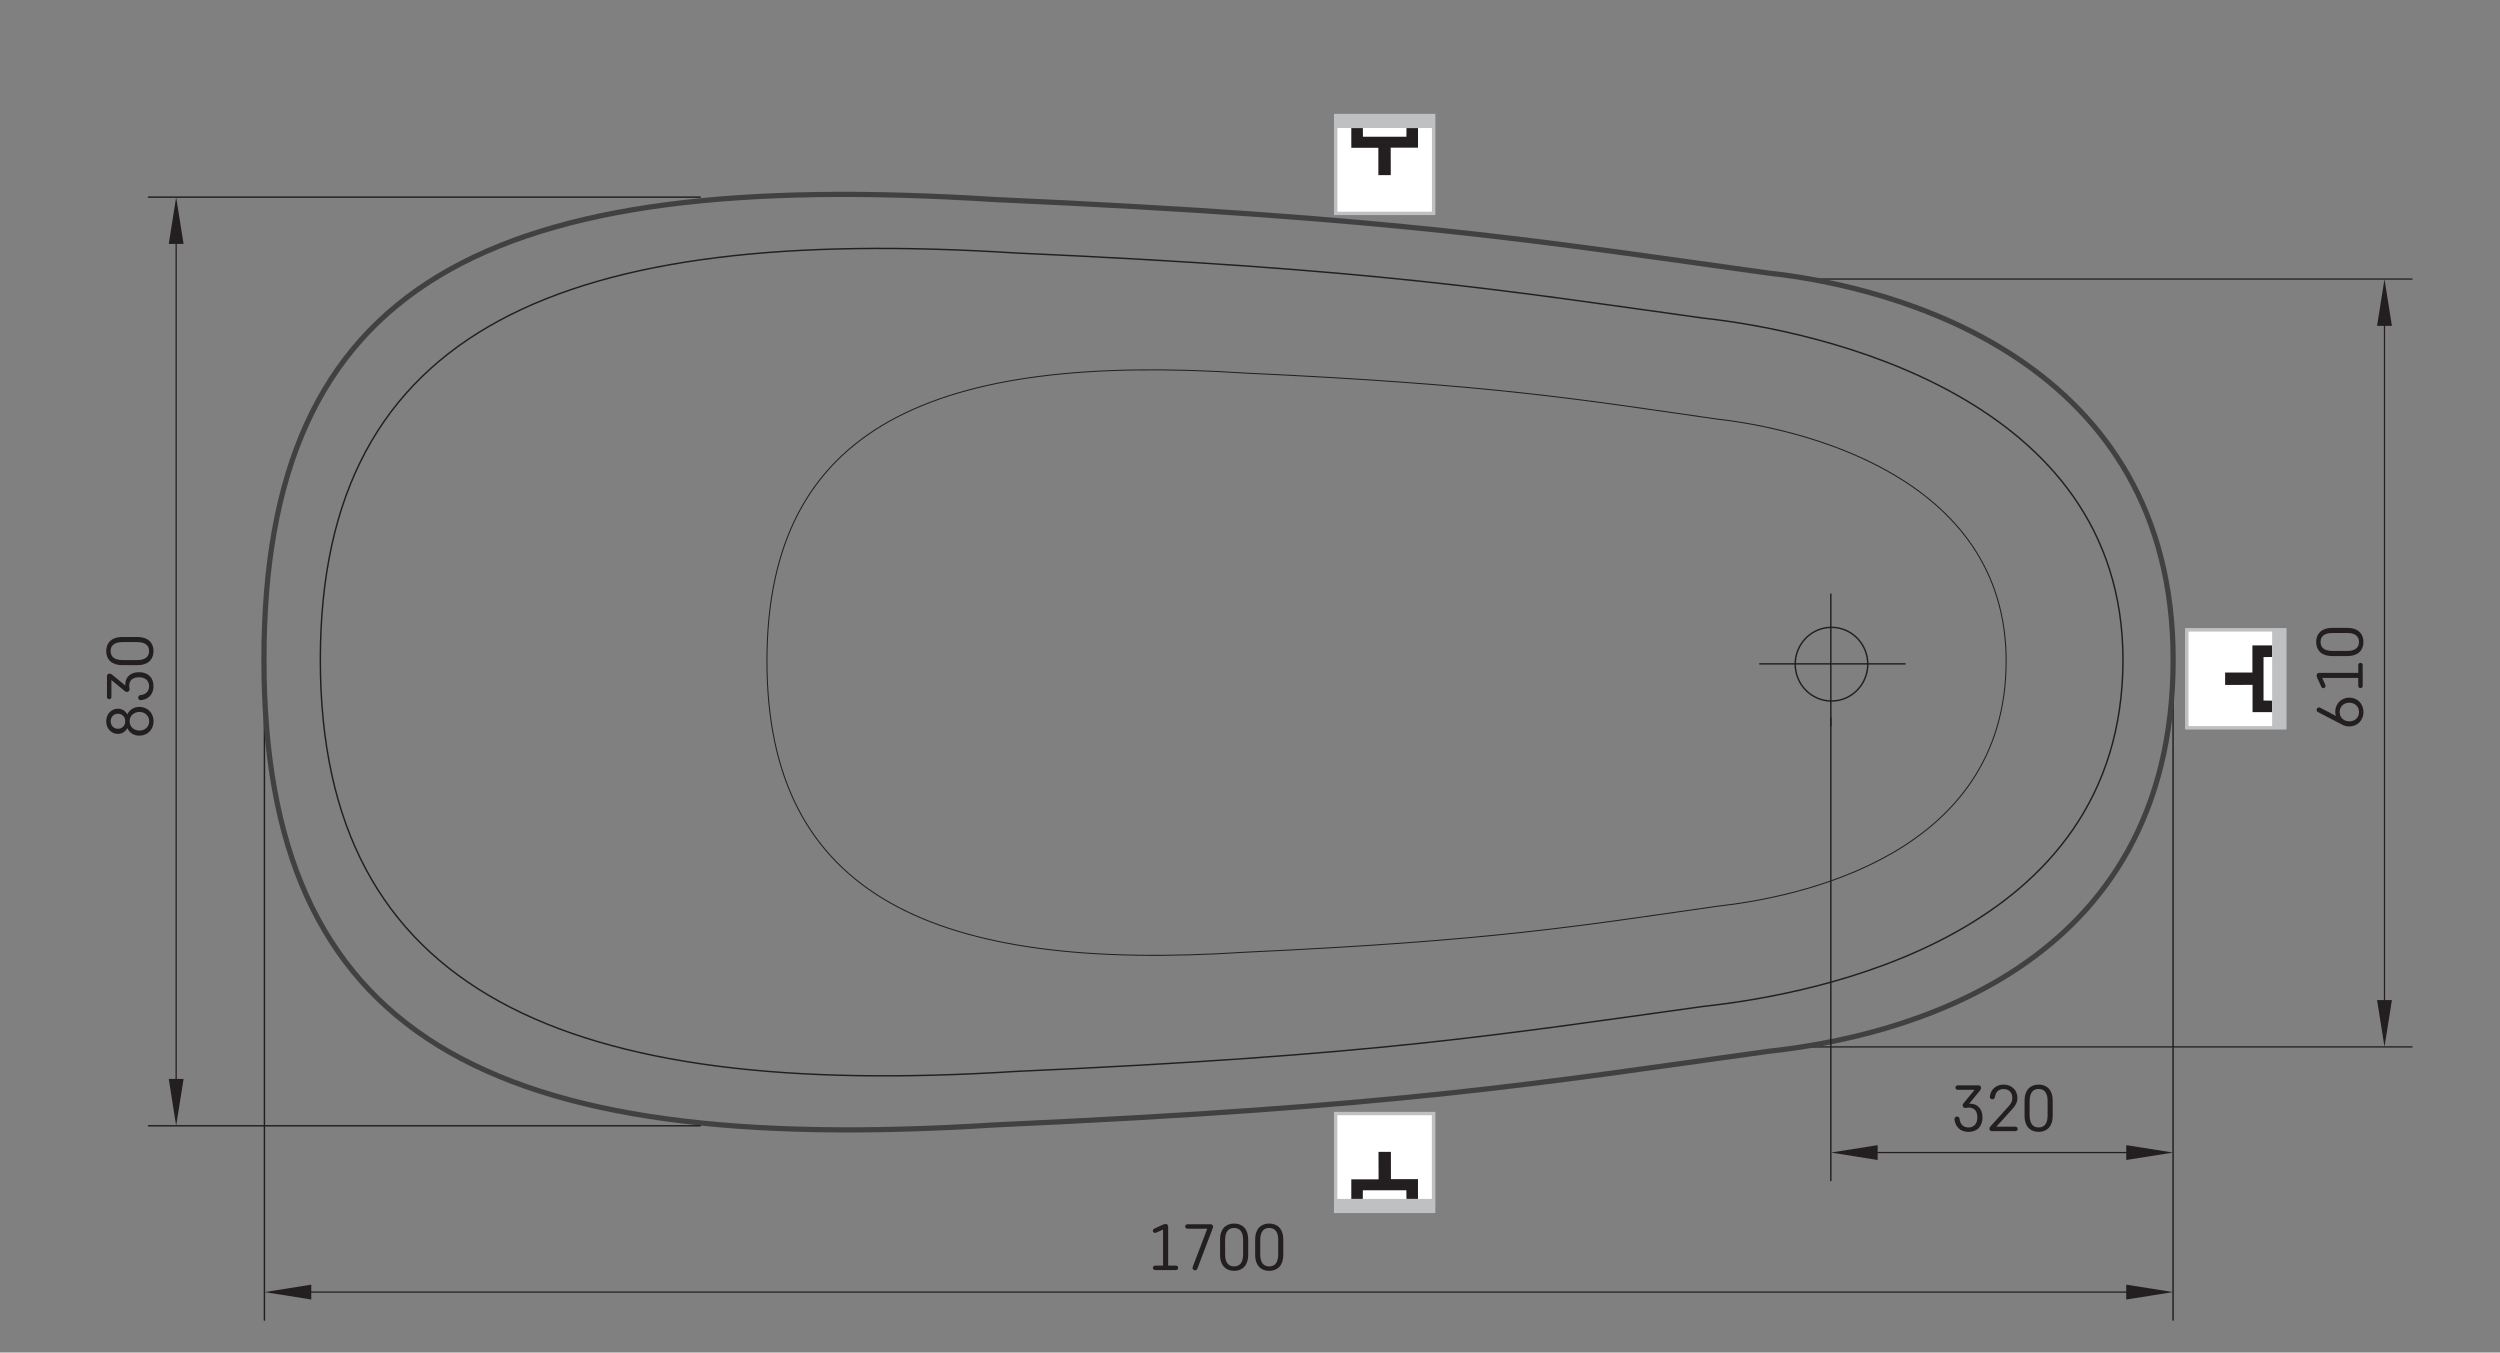 <?xml version="1.0" encoding="UTF-8"?>
<svg id="LAUVAS-KAJAS" xmlns="http://www.w3.org/2000/svg" viewBox="0 0 628.73 340.16">
  <rect x="0" y="0" width="628.73" height="340.16" fill="#808080" stroke="none"/>
  <rect x="335.93" y="29.06" width="24.59" height="24.6" style="fill: #fff;"/>
  <path d="m360.94,54.08h-25.43v-25.43h25.43v25.43Zm-24.59-.83h23.77v-23.77h-23.77v23.77Z" style="fill: #bec0c2;"/>
  <polygon points="356.62 37.13 349.75 37.13 349.77 44.04 346.65 44.04 346.64 37.17 339.84 37.17 339.84 32.2 342.75 32.2 342.77 34.38 353.7 34.38 353.72 32.2 356.62 32.2 356.62 37.13" style="fill: #231f20;"/>
  <rect x="335.73" y="28.88" width="25" height="3.32" style="fill: #bec0c2;"/>
  <rect x="335.93" y="29.06" width="24.59" height="24.6" style="fill: #fff;"/>
  <path d="m360.94,54.08h-25.43v-25.43h25.43v25.43Zm-24.59-.83h23.77v-23.77h-23.77v23.77Z" style="fill: #bec0c2;"/>
  <polygon points="356.62 37.13 349.75 37.13 349.77 44.04 346.65 44.04 346.64 37.17 339.84 37.17 339.84 32.2 342.75 32.2 342.77 34.38 353.7 34.38 353.72 32.2 356.62 32.2 356.62 37.13" style="fill: #231f20;"/>
  <rect x="335.73" y="28.88" width="25" height="3.32" style="fill: #bec0c2;"/>
  <rect x="335.93" y="280.06" width="24.59" height="24.6" style="fill: #fff;"/>
  <path d="m335.51,279.64h25.43v25.43h-25.43v-25.43Zm24.59.83h-23.77v23.77h23.77v-23.77Z" style="fill: #bec0c2;"/>
  <polygon points="339.84 296.59 346.7 296.59 346.68 289.69 349.8 289.69 349.81 296.55 356.61 296.55 356.61 301.52 353.71 301.52 353.69 299.35 342.75 299.35 342.73 301.52 339.84 301.52 339.84 296.59" style="fill: #231f20;"/>
  <rect x="335.72" y="301.52" width="25" height="3.32" style="fill: #bec0c2;"/>
  <rect x="335.93" y="280.06" width="24.59" height="24.6" style="fill: #fff;"/>
  <path d="m335.51,279.64h25.43v25.43h-25.43v-25.43Zm24.59.83h-23.77v23.77h23.77v-23.77Z" style="fill: #bec0c2;"/>
  <polygon points="339.84 296.59 346.7 296.59 346.68 289.69 349.8 289.69 349.81 296.55 356.61 296.55 356.61 301.52 353.71 301.52 353.69 299.35 342.75 299.35 342.73 301.52 339.84 301.52 339.84 296.59" style="fill: #231f20;"/>
  <rect x="335.72" y="301.52" width="25" height="3.32" style="fill: #bec0c2;"/>
  <rect x="549.97" y="158.42" width="24.6" height="24.6" style="fill: #fff;"/>
  <path d="m549.56,157.99h25.43v25.43h-25.43v-25.43Zm.83,24.61h23.77v-23.77h-23.77v23.77Z" style="fill: #bec0c2;"/>
  <polygon points="566.5 179.1 566.5 172.24 559.6 172.26 559.6 169.13 566.46 169.13 566.46 162.32 571.43 162.32 571.43 165.23 569.26 165.25 569.26 176.18 571.43 176.21 571.43 179.1 566.5 179.1" style="fill: #231f20;"/>
  <rect x="571.43" y="158.21" width="3.32" height="25" style="fill: #bec0c2;"/>
  <rect x="549.97" y="158.42" width="24.6" height="24.6" style="fill: #fff;"/>
  <path d="m549.56,157.99h25.43v25.43h-25.43v-25.43Zm.83,24.61h23.77v-23.77h-23.77v23.77Z" style="fill: #bec0c2;"/>
  <polygon points="566.5 179.1 566.5 172.24 559.6 172.26 559.6 169.13 566.46 169.13 566.46 162.32 571.43 162.32 571.43 165.23 569.26 165.25 569.26 176.18 571.43 176.21 571.43 179.1 566.5 179.1" style="fill: #231f20;"/>
  <rect x="571.43" y="158.21" width="3.32" height="25" style="fill: #bec0c2;"/>
  <line x1="546.51" y1="331.99" x2="546.51" y2="163.7" style="fill: none; stroke: #231f20; stroke-linecap: round; stroke-linejoin: round; stroke-width: .37px;"/>
  <line x1="66.5" y1="331.99" x2="66.5" y2="163.7" style="fill: none; stroke: #231f20; stroke-linecap: round; stroke-linejoin: round; stroke-width: .37px;"/>
  <line x1="452.84" y1="263.29" x2="606.72" y2="263.29" style="fill: none; stroke: #231f20; stroke-width: .33px;"/>
  <line x1="452.84" y1="70.18" x2="606.72" y2="70.18" style="fill: none; stroke: #231f20; stroke-width: .33px;"/>
  <g>
    <path d="m546.53,165.86c0,78.7-69.61,95.07-101.76,98.53-58.39,8.1-91.93,13.88-194.65,18.52-127.81,8.09-183.74-22.2-183.74-117.06S122.31,42.09,250.12,50.18c102.72,4.62,136.26,10.4,194.65,18.5,32.15,3.47,101.76,21.94,101.76,97.17Z" style="fill: none; stroke: #414042; stroke-linecap: round; stroke-linejoin: round; stroke-width: 1.31px;"/>
    <path d="m533.91,165.93c0,69.61-77.11,84.1-105.52,87.17-51.65,7.16-82.19,12.29-173.03,16.36-113.06,7.17-174.8-19.62-174.8-103.53s61.73-109.47,174.8-102.31c90.84,4.1,121.38,9.21,173.03,16.39,28.42,3.07,105.52,19.38,105.52,85.92Z" style="fill: none; stroke: #231f20; stroke-linecap: round; stroke-linejoin: round; stroke-width: .37px;"/>
    <path d="m469.73,167.04c0,5.11-4.08,9.26-9.12,9.26s-9.13-4.15-9.13-9.26,4.08-9.27,9.13-9.27,9.12,4.15,9.12,9.27Z" style="fill: none; stroke: #231f20; stroke-linecap: round; stroke-linejoin: round; stroke-width: .37px;"/>
    <path d="m442.58,166.96h36.52m-18.66,15.55v-33.09" style="fill: none; stroke: #231f20; stroke-linecap: round; stroke-linejoin: round; stroke-width: .37px;"/>
    <path d="m290.33,308.98l2.14-.99c.26-.12.48-.16.69-.16.35,0,.62.26.62.61v9.85h1.95c.32,0,.57.25.57.56s-.25.56-.57.56h-5.22c-.32,0-.57-.25-.57-.56s.25-.56.57-.56h1.99v-9.06l-1.72.77c-.08.03-.2.07-.29.07-.3,0-.56-.25-.56-.54,0-.25.15-.44.39-.54" style="fill: #231f20;"/>
    <path d="m299.98,318.57l3.64-9.56h-4.99c-.32,0-.57-.25-.57-.56s.25-.56.57-.56h5.83c.35,0,.61.25.61.59,0,.1-.03.28-.08.41l-3.86,10.15c-.11.28-.3.43-.61.43-.35,0-.61-.26-.61-.59,0-.09.02-.2.07-.31" style="fill: #231f20;"/>
    <path d="m313.91,315.65c0,2.55-1.43,3.96-3.54,3.96s-3.54-1.41-3.54-3.96v-3.98c0-2.55,1.43-3.96,3.54-3.96s3.54,1.41,3.54,3.96v3.98Zm-1.28-3.82c0-2.22-.98-3.01-2.26-3.01s-2.26.79-2.26,3.01v3.65c0,2.22.98,3.01,2.26,3.01s2.26-.79,2.26-3.01v-3.65Z" style="fill: #231f20;"/>
    <path d="m322.74,315.65c0,2.55-1.43,3.96-3.54,3.96s-3.54-1.41-3.54-3.96v-3.98c0-2.55,1.43-3.96,3.54-3.96s3.54,1.41,3.54,3.96v3.98Zm-1.28-3.82c0-2.22-.98-3.01-2.26-3.01s-2.26.79-2.26,3.01v3.65c0,2.22.98,3.01,2.26,3.01s2.26-.79,2.26-3.01v-3.65Z" style="fill: #231f20;"/>
    <path d="m492.17,280.8c.32,0,.61.25.64.56.15,1.51,1.09,2.19,2.24,2.19,1.23,0,2.24-.79,2.24-2.55s-.94-2.45-2.16-2.45c-.22,0-.42.03-.59.07-.07.02-.17.03-.24.03-.4,0-.71-.3-.71-.69,0-.18.06-.32.22-.51l2.78-3.37h-4.24c-.32,0-.57-.25-.57-.56s.25-.56.57-.56h5.26c.35,0,.61.25.61.59,0,.25-.06.45-.22.64l-2.78,3.4c.1-.02.19-.02.29-.02,1.67,0,3.07,1.14,3.07,3.44s-1.35,3.65-3.52,3.65c-2.06,0-3.25-1.29-3.49-2.94-.02-.12-.03-.23-.03-.3,0-.35.29-.62.64-.62" style="fill: #231f20;"/>
    <path d="m501.05,276.46c-.34,0-.62-.25-.62-.58,0-.07,0-.16.02-.22.21-1.62,1.5-2.9,3.44-2.9,2.07,0,3.47,1.46,3.47,3.32,0,1.12-.42,1.89-1.21,2.76l-4.08,4.51h4.79c.32,0,.57.25.57.56s-.25.56-.57.56h-5.93c-.35,0-.61-.25-.61-.59,0-.23.1-.42.25-.59l4.68-5.18c.61-.68.83-1.27.83-2.01,0-1.42-.96-2.22-2.19-2.22s-1.99.72-2.17,1.96c-.05.38-.3.62-.66.62" style="fill: #231f20;"/>
    <path d="m516.24,280.7c0,2.55-1.43,3.96-3.54,3.96s-3.54-1.41-3.54-3.96v-3.98c0-2.55,1.43-3.96,3.54-3.96s3.54,1.42,3.54,3.96v3.98Zm-1.28-3.82c0-2.22-.98-3.01-2.26-3.01s-2.26.79-2.26,3.01v3.65c0,2.22.98,3.01,2.26,3.01s2.26-.79,2.26-3.01v-3.65Z" style="fill: #231f20;"/>
    <path d="m589.08,182.27l-6.14-3.2c-.2-.1-.33-.3-.33-.54,0-.34.28-.62.61-.62.1,0,.21.03.3.08l4,2.09c-.15-.24-.23-.66-.23-1.01,0-2.17,1.59-3.62,3.55-3.62s3.55,1.45,3.55,3.62-1.6,3.62-3.57,3.62c-.64,0-1.21-.14-1.74-.42m4.19-3.2c0-1.36-1.02-2.34-2.43-2.34s-2.43.98-2.43,2.34,1,2.34,2.43,2.34,2.43-.96,2.43-2.34" style="fill: #231f20;"/>
    <path d="m583.77,172.67l-.99-2.14c-.12-.26-.16-.48-.16-.69,0-.35.26-.62.61-.62h9.85v-1.95c0-.32.25-.57.56-.57s.56.25.56.57v5.22c0,.32-.25.57-.56.57s-.56-.25-.56-.57v-1.99h-9.06l.77,1.72c.03.08.07.2.07.29,0,.3-.25.56-.54.56-.25,0-.44-.15-.54-.39" style="fill: #231f20;"/>
    <path d="m590.43,157.91c2.55,0,3.96,1.43,3.96,3.54s-1.41,3.54-3.96,3.54h-3.98c-2.55,0-3.96-1.43-3.96-3.54s1.42-3.54,3.96-3.54h3.98Zm-3.82,1.28c-2.22,0-3.01.98-3.01,2.26s.79,2.26,3.01,2.26h3.65c2.22,0,3.01-.98,3.01-2.26s-.79-2.26-3.01-2.26h-3.65Z" style="fill: #231f20;"/>
    <line x1="460.44" y1="296.9" x2="460.44" y2="180.55" style="fill: none; stroke: #231f20; stroke-linecap: round; stroke-linejoin: round; stroke-width: .37px;"/>
    <line x1="37.35" y1="49.58" x2="176.09" y2="49.58" style="fill: none; stroke: #231f20; stroke-linecap: round; stroke-linejoin: round; stroke-width: .37px;"/>
    <line x1="37.35" y1="283.13" x2="176.09" y2="283.13" style="fill: none; stroke: #231f20; stroke-linecap: round; stroke-linejoin: round; stroke-width: .37px;"/>
    <path d="m504.53,166.22c0,49.26-53.01,59.51-72.54,61.68-35.5,5.06-56.5,8.69-118.95,11.58-77.73,5.07-120.16-13.89-120.16-73.26s42.44-77.46,120.16-72.4c62.45,2.9,83.45,6.51,118.95,11.6,19.54,2.17,72.54,13.72,72.54,60.8Z" style="fill: none; stroke: #231f20; stroke-linecap: round; stroke-linejoin: round; stroke-width: .26px;"/>
  </g>
  <g>
    <line x1="68.82" y1="324.95" x2="544.2" y2="324.95" style="fill: none; stroke: #231f20; stroke-width: .32px;"/>
    <polygon points="78.28 326.82 66.5 324.95 78.28 323.08 78.28 326.82" style="fill: #231f20;"/>
    <polygon points="534.73 326.82 546.51 324.95 534.73 323.08 534.73 326.82" style="fill: #231f20;"/>
  </g>
  <g>
    <line x1="462.76" y1="289.86" x2="544.2" y2="289.86" style="fill: none; stroke: #231f20; stroke-width: .32px;"/>
    <polygon points="472.22 291.73 460.44 289.86 472.22 287.99 472.22 291.73" style="fill: #231f20;"/>
    <polygon points="534.73 291.73 546.51 289.86 534.73 287.99 534.73 291.73" style="fill: #231f20;"/>
  </g>
  <g>
    <line x1="599.68" y1="260.97" x2="599.68" y2="72.5" style="fill: none; stroke: #231f20; stroke-width: .32px;"/>
    <polygon points="601.55 251.51 599.68 263.29 597.81 251.51 601.55 251.51" style="fill: #231f20;"/>
    <polygon points="601.55 81.96 599.68 70.18 597.81 81.96 601.55 81.96" style="fill: #231f20;"/>
  </g>
  <g>
    <line x1="44.3" y1="280.81" x2="44.3" y2="51.89" style="fill: none; stroke: #231f20; stroke-width: .32px;"/>
    <polygon points="46.17 271.35 44.3 283.13 42.44 271.35 46.17 271.35" style="fill: #231f20;"/>
    <polygon points="46.17 61.35 44.3 49.58 42.44 61.35 46.17 61.35" style="fill: #231f20;"/>
  </g>
  <path d="m35.05,185.02c-1.32,0-2.53-.71-3.03-1.92-.43.91-1.37,1.47-2.35,1.47-1.63,0-2.96-1.3-2.96-3.17s1.33-3.17,2.96-3.17c.99,0,1.92.56,2.35,1.46.49-1.21,1.71-1.92,3.03-1.92,1.96,0,3.57,1.43,3.57,3.62s-1.61,3.62-3.57,3.62m-5.38-5.51c-1.05,0-1.84.79-1.84,1.89s.79,1.89,1.84,1.89,1.83-.79,1.83-1.89-.77-1.89-1.83-1.89m5.4,4.23c1.37,0,2.45-.94,2.45-2.34s-1.09-2.34-2.45-2.34-2.47.94-2.47,2.34,1.1,2.34,2.47,2.34" style="fill: #231f20;"/>
  <path d="m34.75,175.45c0-.32.25-.61.56-.64,1.51-.15,2.19-1.09,2.19-2.24,0-1.23-.79-2.24-2.55-2.24s-2.45.94-2.45,2.16c0,.22.03.42.06.59.02.07.03.17.03.24,0,.4-.3.71-.69.71-.18,0-.32-.06-.51-.22l-3.37-2.78v4.24c0,.32-.25.57-.56.57s-.56-.25-.56-.57v-5.25c0-.35.25-.61.59-.61.25,0,.45.06.64.22l3.4,2.78c-.02-.1-.02-.19-.02-.29,0-1.67,1.14-3.07,3.44-3.07s3.65,1.35,3.65,3.52c0,2.06-1.29,3.25-2.94,3.49-.12.02-.23.03-.3.03-.35,0-.62-.29-.62-.64" style="fill: #231f20;"/>
  <path d="m34.65,160.2c2.55,0,3.96,1.43,3.96,3.54s-1.41,3.54-3.96,3.54h-3.98c-2.55,0-3.96-1.43-3.96-3.54s1.41-3.54,3.96-3.54h3.98Zm-3.82,1.28c-2.22,0-3.01.98-3.01,2.26s.79,2.26,3.01,2.26h3.65c2.22,0,3.01-.98,3.01-2.26s-.79-2.26-3.01-2.26h-3.65Z" style="fill: #231f20;"/>
</svg>